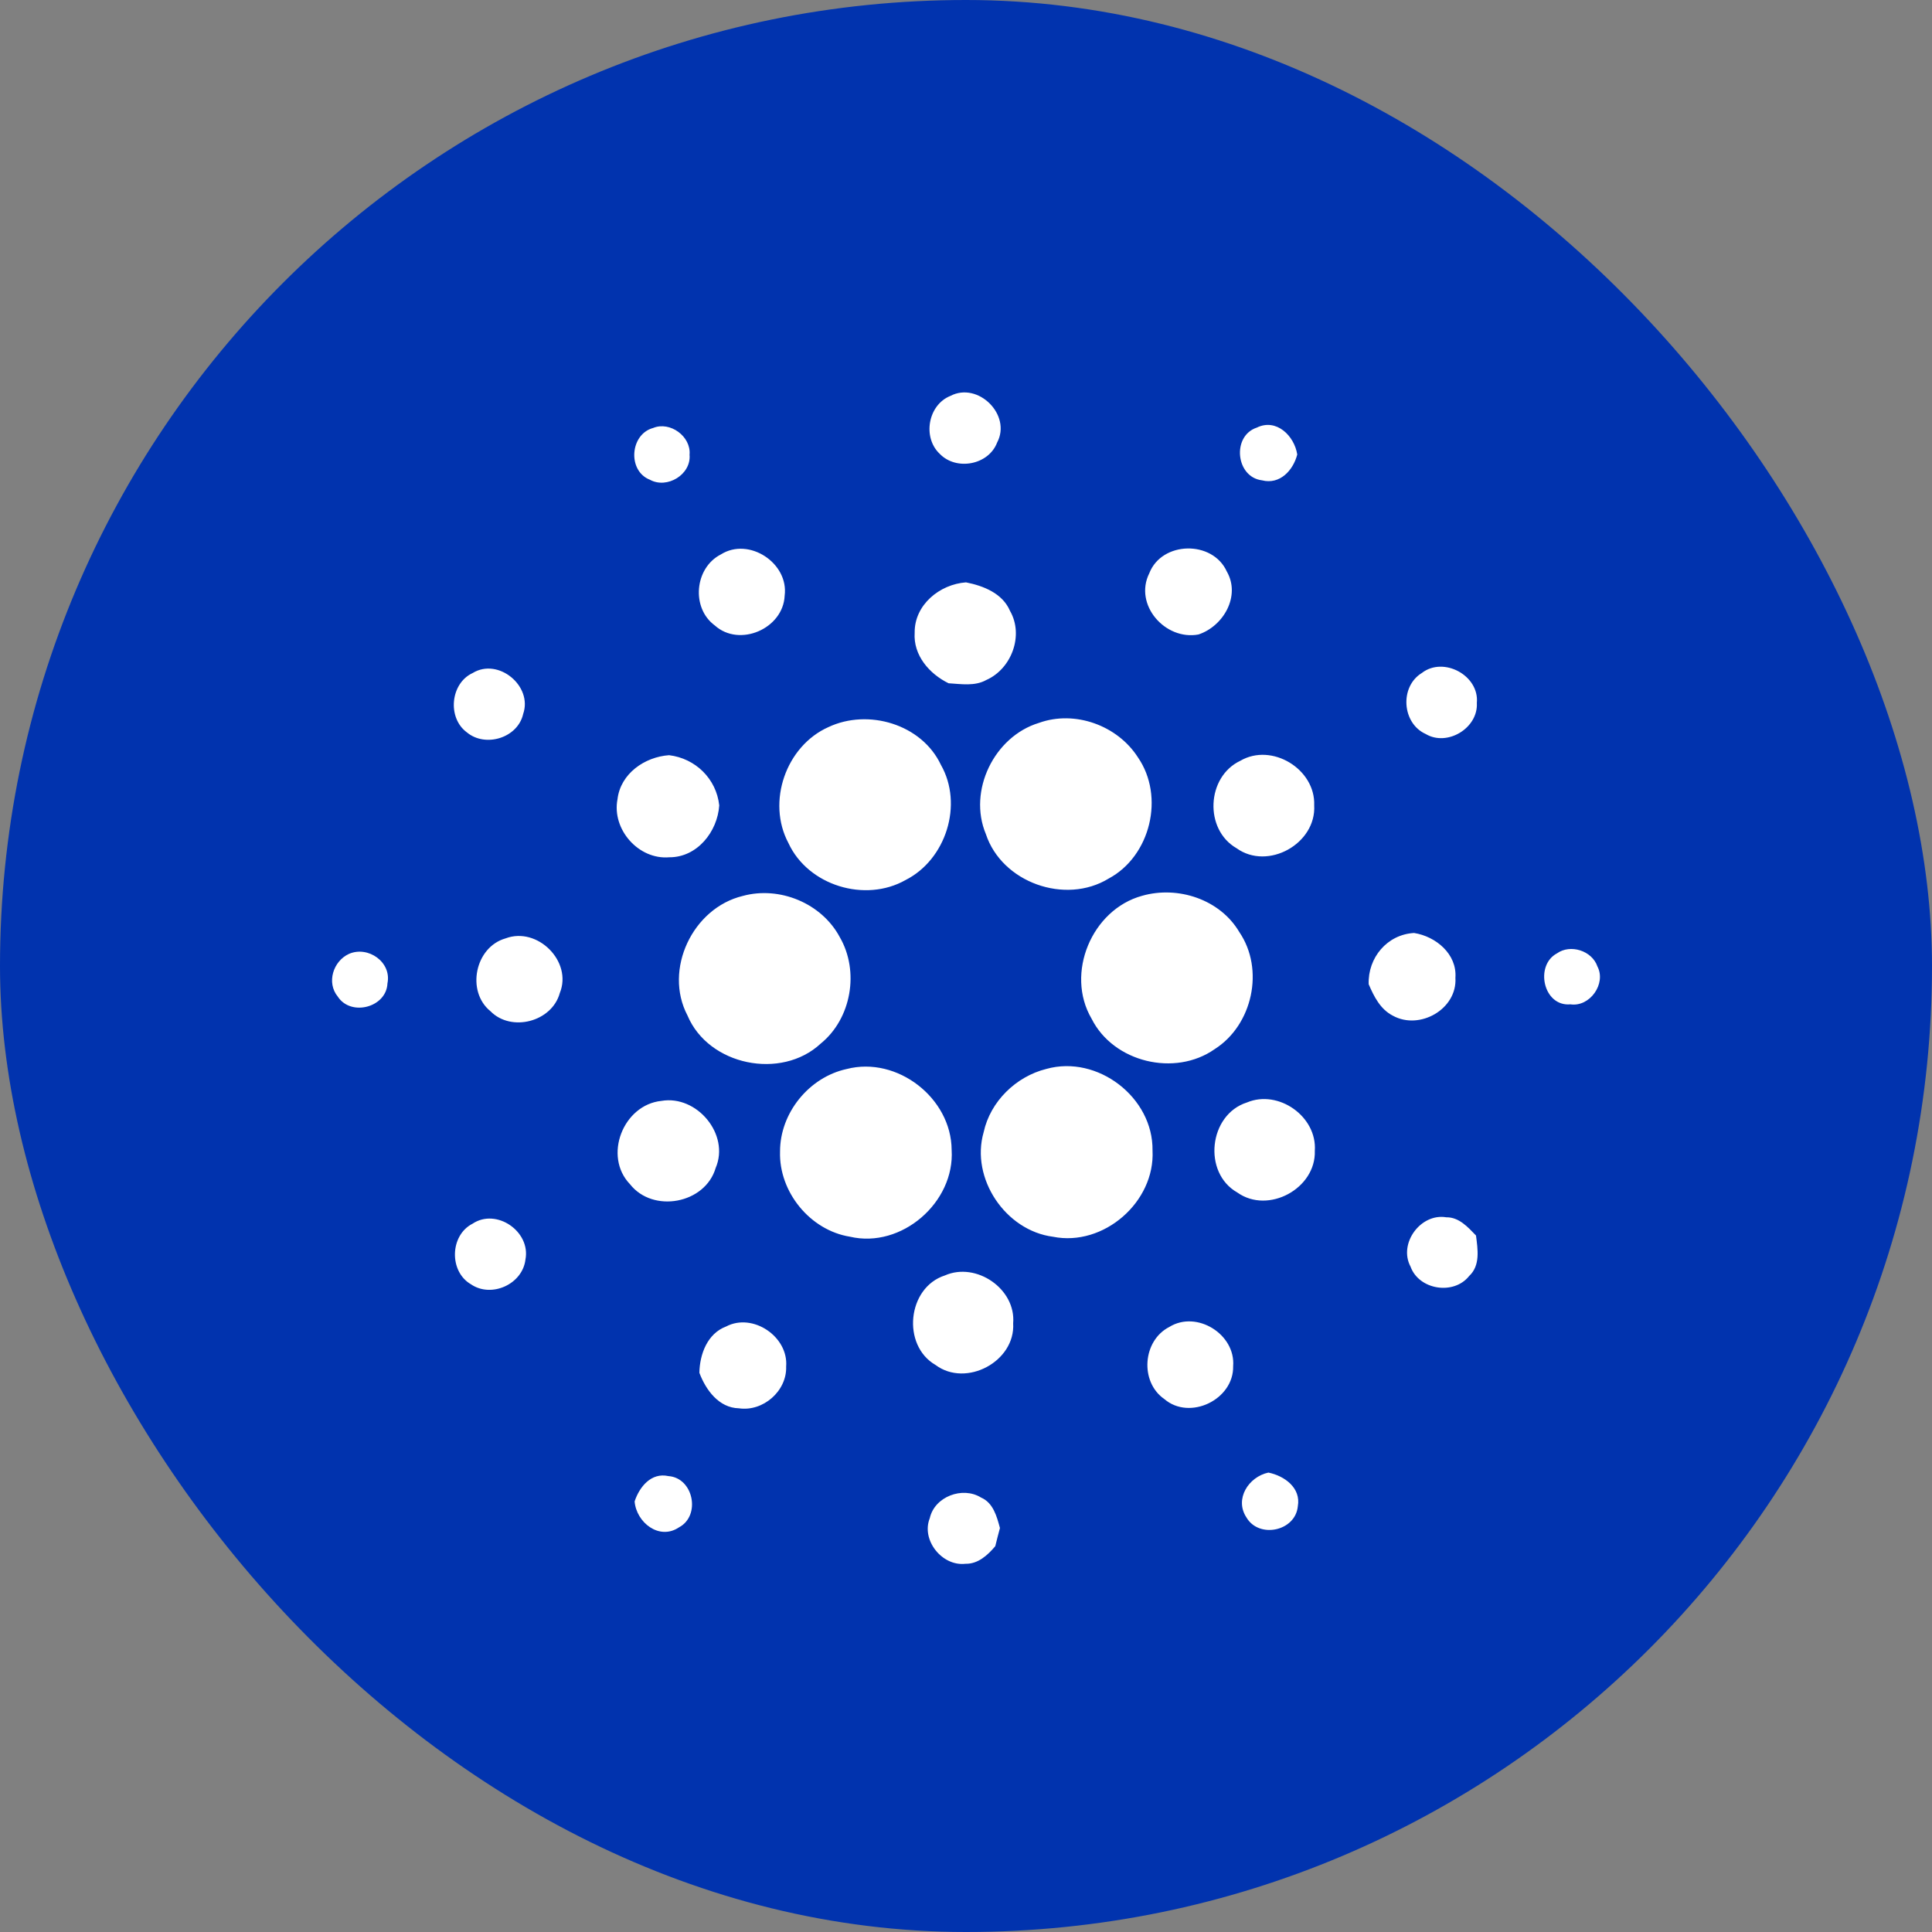 <svg width="44" height="44" viewBox="0 0 44 44" fill="none" xmlns="http://www.w3.org/2000/svg">
<rect x="0" y="0" width="44" height="44" fill="#808080" stroke="none"/>
<rect width="44" height="44" rx="22" fill="#0133AE"/>
<path d="M21.646 9.016C22.275 8.688 23.043 9.45 22.709 10.078C22.515 10.591 21.779 10.727 21.402 10.336C21.004 9.962 21.134 9.22 21.646 9.016ZM14.877 9.746C15.259 9.589 15.743 9.939 15.704 10.356C15.745 10.808 15.191 11.141 14.802 10.926C14.286 10.726 14.345 9.888 14.877 9.746ZM28.741 10.939C28.143 10.867 28.049 9.927 28.624 9.738C29.07 9.52 29.479 9.928 29.544 10.351C29.451 10.712 29.148 11.043 28.741 10.939ZM16.417 12.627C17.056 12.223 17.968 12.825 17.87 13.567C17.837 14.317 16.841 14.751 16.279 14.244C15.736 13.846 15.818 12.933 16.417 12.627ZM26.174 13.056C26.459 12.321 27.614 12.299 27.939 13.014C28.26 13.571 27.865 14.261 27.294 14.45C26.537 14.591 25.817 13.773 26.174 13.056ZM20.831 14.408C20.824 13.776 21.4 13.306 22 13.263C22.398 13.342 22.832 13.512 23.003 13.914C23.321 14.468 23.039 15.231 22.463 15.486C22.201 15.633 21.89 15.578 21.603 15.561C21.165 15.346 20.796 14.924 20.831 14.408ZM10.764 15.328C11.348 14.97 12.136 15.624 11.915 16.259C11.793 16.807 11.055 17.031 10.634 16.68C10.184 16.352 10.255 15.563 10.764 15.328ZM32.381 15.327C32.876 14.943 33.694 15.384 33.634 16.009C33.668 16.58 32.961 17.01 32.469 16.716C31.928 16.473 31.872 15.639 32.381 15.327ZM23.662 16.463C24.479 16.169 25.45 16.52 25.916 17.249C26.53 18.14 26.203 19.497 25.25 20.008C24.261 20.613 22.818 20.1 22.453 18.997C22.039 18.009 22.643 16.772 23.662 16.463ZM18.865 16.56C19.771 16.132 20.991 16.491 21.428 17.418C21.943 18.32 21.545 19.576 20.624 20.042C19.703 20.565 18.402 20.168 17.956 19.2C17.456 18.263 17.9 16.991 18.865 16.56ZM14.063 18.202C14.132 17.618 14.682 17.238 15.238 17.199C15.837 17.271 16.315 17.736 16.38 18.342C16.341 18.942 15.877 19.528 15.242 19.524C14.543 19.584 13.93 18.889 14.063 18.202ZM28.248 17.326C28.965 16.908 29.962 17.516 29.93 18.341C29.98 19.215 28.876 19.831 28.162 19.318C27.419 18.891 27.477 17.689 28.248 17.326ZM16.914 20.405C17.753 20.174 18.713 20.57 19.125 21.342C19.576 22.119 19.392 23.198 18.691 23.767C17.793 24.603 16.136 24.267 15.657 23.127C15.108 22.082 15.775 20.68 16.914 20.405ZM26.011 20.401C26.827 20.168 27.785 20.482 28.224 21.226C28.804 22.076 28.527 23.344 27.664 23.893C26.759 24.529 25.358 24.195 24.86 23.2C24.256 22.17 24.864 20.715 26.011 20.401ZM11.514 21.371C12.239 21.097 13.043 21.897 12.749 22.616C12.57 23.271 11.646 23.513 11.17 23.03C10.612 22.577 10.818 21.568 11.514 21.371ZM31.171 22.415C31.15 21.814 31.589 21.282 32.205 21.248C32.702 21.327 33.185 21.728 33.146 22.268C33.191 22.983 32.331 23.468 31.722 23.132C31.437 22.987 31.291 22.695 31.171 22.415ZM7.948 21.724C8.384 21.534 8.924 21.912 8.824 22.396C8.801 22.945 7.991 23.156 7.693 22.697C7.431 22.379 7.588 21.888 7.948 21.724ZM35.458 21.713C35.765 21.494 36.258 21.651 36.38 22.01C36.586 22.402 36.208 22.939 35.766 22.873C35.147 22.93 34.947 21.986 35.458 21.713ZM19.283 24.346C20.431 24.048 21.666 25.005 21.673 26.188C21.748 27.382 20.532 28.441 19.357 28.165C18.449 28.019 17.736 27.144 17.765 26.226C17.763 25.348 18.425 24.532 19.283 24.346ZM23.83 24.344C24.995 24.018 26.266 24.993 26.248 26.202C26.309 27.375 25.132 28.398 23.981 28.166C22.898 28.026 22.099 26.836 22.402 25.785C22.554 25.085 23.139 24.516 23.83 24.344ZM15.064 25.072C15.87 24.934 16.626 25.834 16.299 26.599C16.061 27.415 14.873 27.637 14.348 26.97C13.732 26.33 14.192 25.16 15.064 25.072ZM28.398 25.108C29.116 24.806 29.999 25.428 29.944 26.209C29.973 27.068 28.883 27.66 28.18 27.159C27.384 26.709 27.529 25.384 28.398 25.108ZM32.124 28.846C31.843 28.321 32.354 27.625 32.937 27.723C33.227 27.718 33.43 27.946 33.615 28.138C33.654 28.449 33.718 28.82 33.459 29.06C33.109 29.503 32.315 29.377 32.124 28.846ZM10.762 27.869C11.306 27.506 12.09 28.047 11.967 28.684C11.902 29.247 11.193 29.568 10.726 29.249C10.224 28.959 10.243 28.133 10.762 27.869ZM21.52 29.047C22.233 28.733 23.142 29.354 23.074 30.139C23.127 31.006 22.003 31.607 21.306 31.086C20.532 30.639 20.661 29.323 21.52 29.047ZM16.537 30.21C17.145 29.89 17.959 30.442 17.904 31.122C17.923 31.68 17.378 32.155 16.827 32.073C16.371 32.063 16.074 31.654 15.928 31.265C15.935 30.842 16.11 30.37 16.537 30.21ZM26.631 30.22C27.256 29.834 28.143 30.388 28.084 31.115C28.1 31.874 27.097 32.361 26.516 31.862C25.953 31.471 26.021 30.531 26.631 30.22ZM28.387 34.559C28.109 34.139 28.436 33.633 28.887 33.537C29.25 33.611 29.633 33.883 29.557 34.304C29.504 34.873 28.672 35.047 28.387 34.559ZM14.453 34.194C14.563 33.861 14.831 33.53 15.223 33.617C15.795 33.657 15.965 34.519 15.464 34.784C15.014 35.088 14.492 34.672 14.453 34.194ZM21.175 34.576C21.284 34.084 21.922 33.844 22.343 34.106C22.62 34.225 22.702 34.536 22.773 34.8C22.735 34.938 22.701 35.075 22.667 35.213C22.495 35.417 22.274 35.621 21.988 35.614C21.455 35.676 20.975 35.074 21.175 34.576Z" fill="white"/>
</svg>
